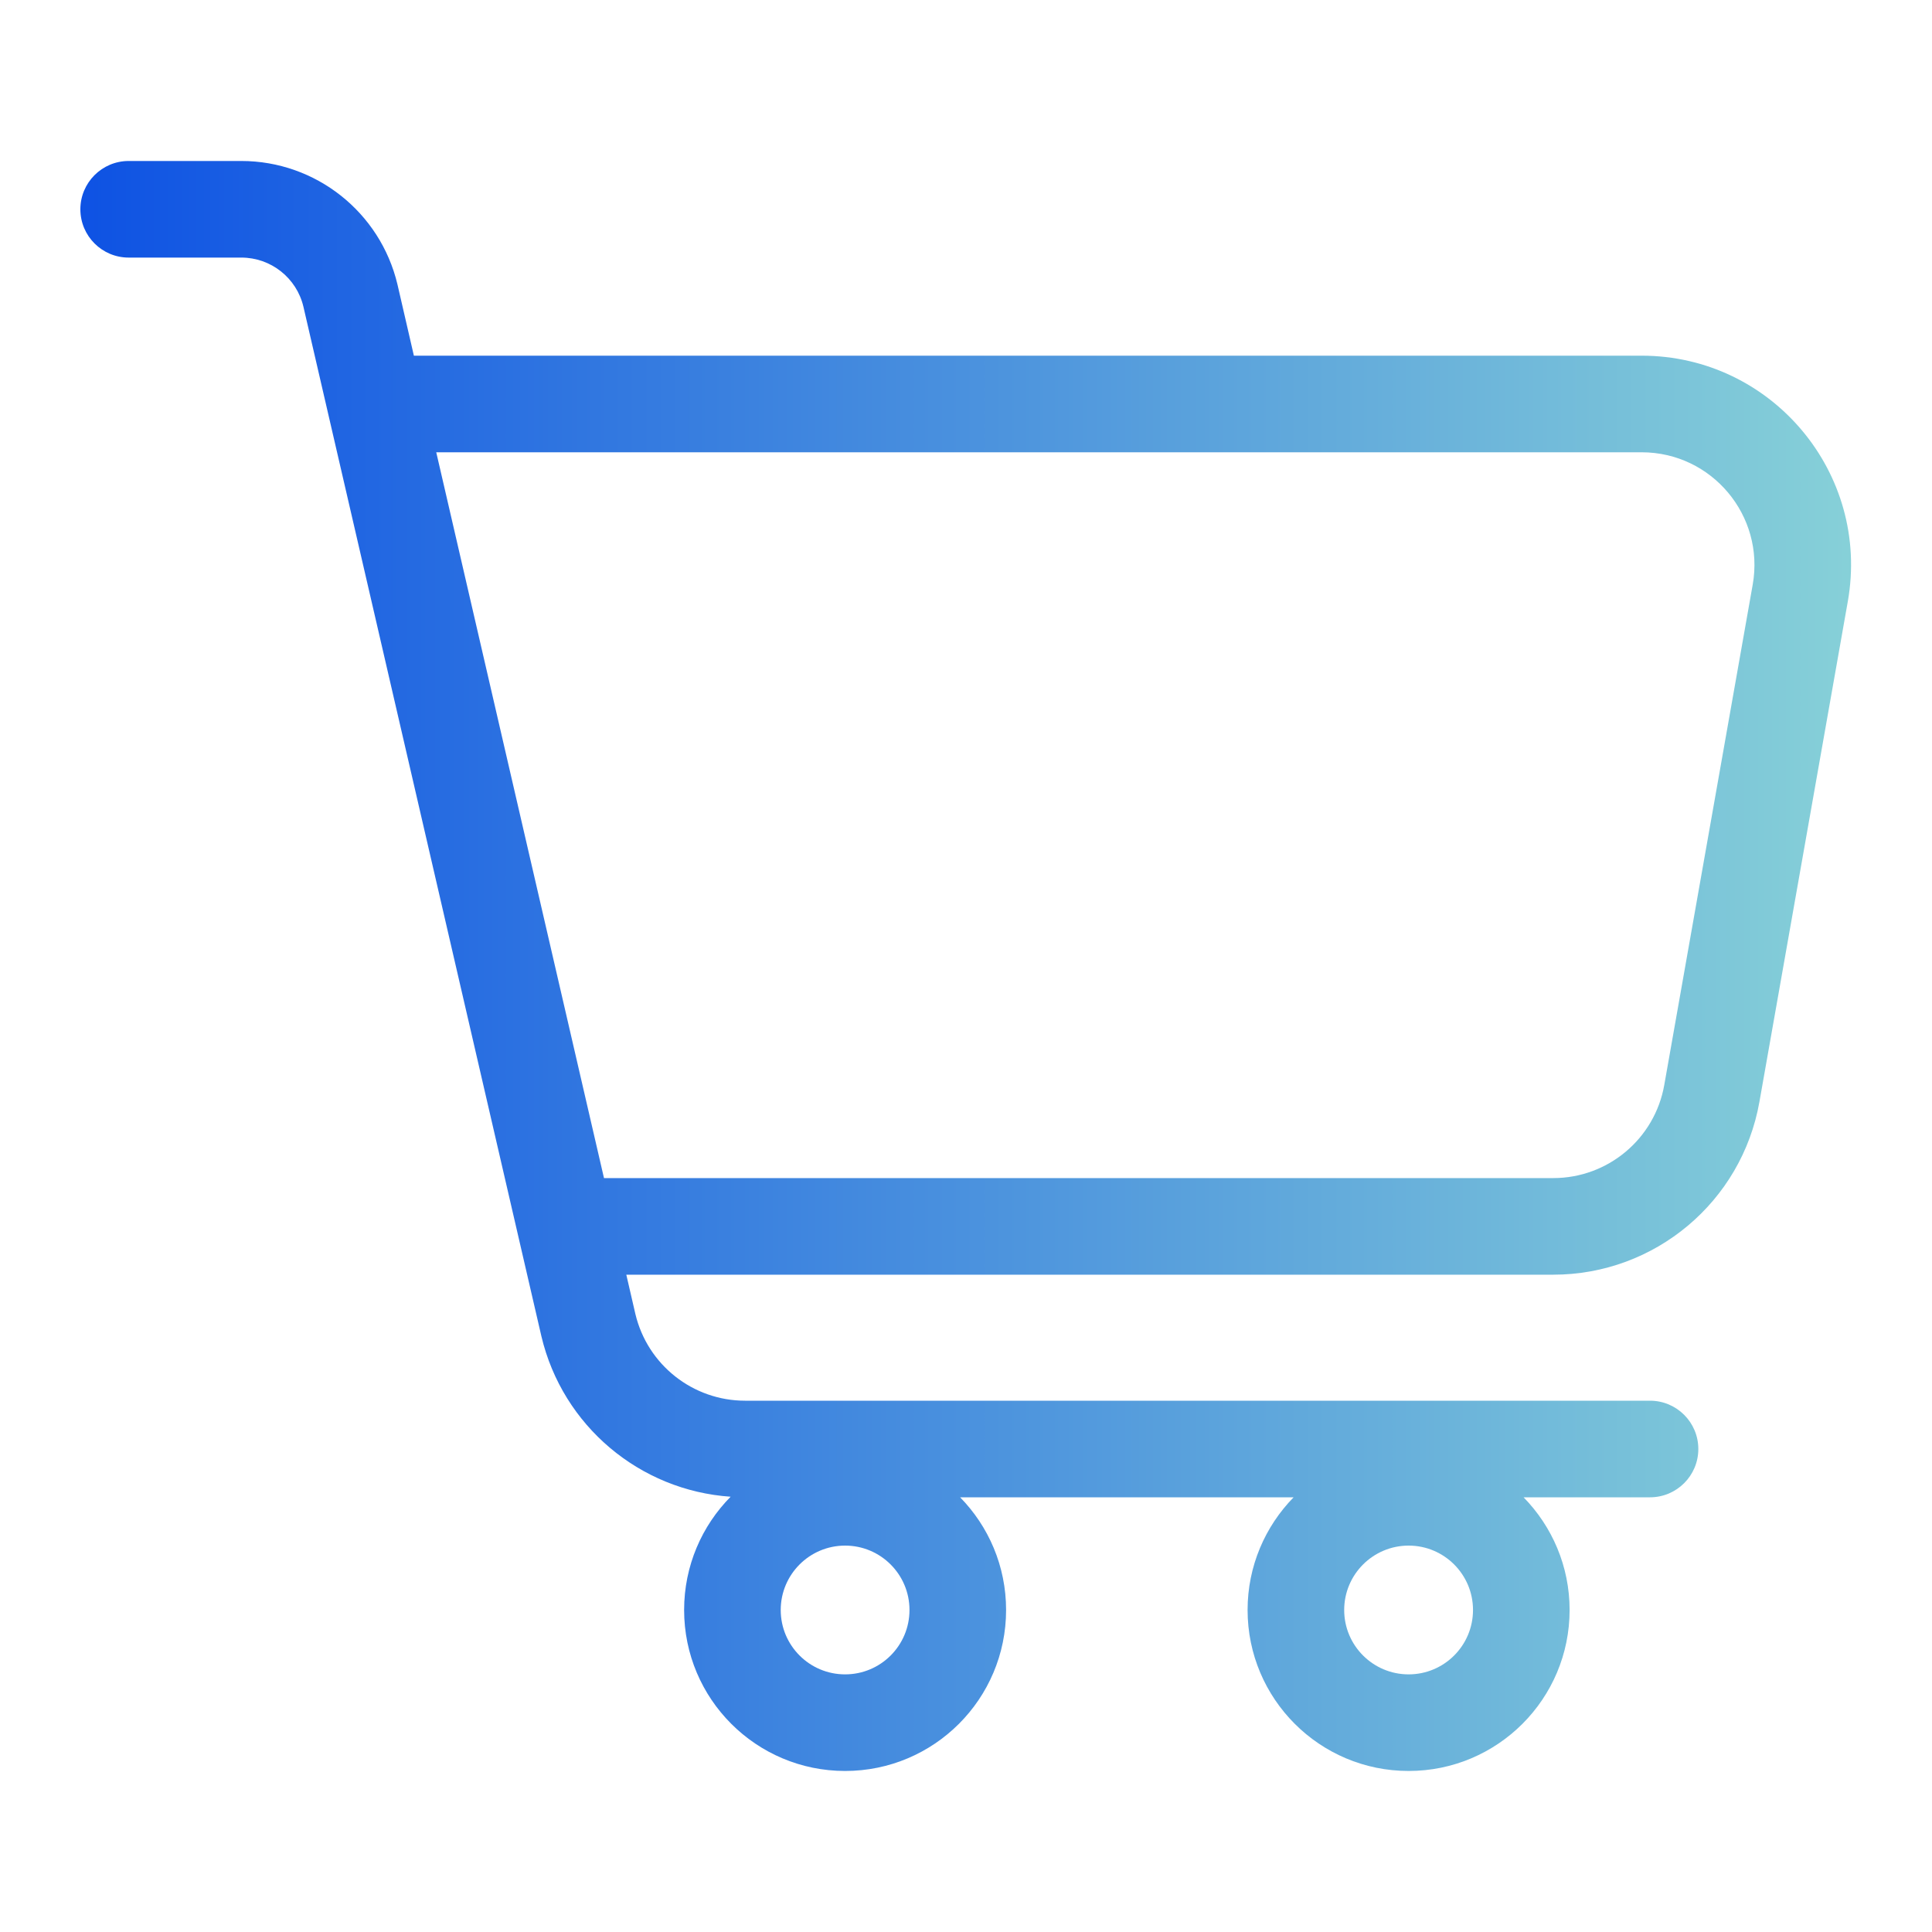 <svg width="40" height="40" viewBox="0 0 40 40" fill="none" xmlns="http://www.w3.org/2000/svg">
<path d="M4.996 3.333C6.535 3.333 7.873 4.391 8.229 5.889L8.569 7.364H33.99C36.685 7.365 38.726 9.799 38.257 12.452L36.427 22.812C36.061 24.882 34.261 26.391 32.159 26.391H12.967L13.155 27.205C13.405 28.257 14.345 29 15.426 29H34.162C34.714 29 35.162 29.448 35.162 30C35.162 30.552 34.714 31 34.162 31H31.544C32.133 31.602 32.497 32.425 32.497 33.333C32.497 35.174 31.005 36.666 29.164 36.666C27.323 36.666 25.83 35.174 25.83 33.333C25.83 32.425 26.194 31.602 26.783 31H19.878C20.467 31.601 20.83 32.425 20.83 33.333C20.83 35.174 19.338 36.666 17.497 36.666C15.656 36.666 14.164 35.174 14.164 33.333C14.164 32.419 14.531 31.591 15.127 30.988C13.247 30.86 11.649 29.523 11.209 27.666L6.282 6.35C6.141 5.754 5.609 5.333 4.996 5.333H2.664C2.112 5.333 1.664 4.886 1.664 4.333C1.664 3.781 2.112 3.333 2.664 3.333H4.996ZM17.497 32C16.761 32 16.164 32.597 16.164 33.333C16.164 34.07 16.761 34.666 17.497 34.666C18.233 34.666 18.83 34.07 18.83 33.333C18.83 32.597 18.233 32 17.497 32ZM29.164 32C28.428 32 27.83 32.597 27.83 33.333C27.83 34.07 28.428 34.666 29.164 34.666C29.9 34.666 30.497 34.069 30.497 33.333C30.497 32.597 29.9 32 29.164 32ZM12.505 24.391H32.159C33.291 24.391 34.26 23.578 34.457 22.463L36.288 12.104C36.54 10.675 35.441 9.365 33.99 9.364H9.032L12.505 24.391Z" fill="url(#paint0_linear_7475_37056)"/>
<defs>
<linearGradient id="paint0_linear_7475_37056" x1="0.414" y1="36.666" x2="40.338" y2="36.666" gradientUnits="userSpaceOnUse">
<stop stop-color="#0A4EE4"/>
<stop offset="1" stop-color="#8DD7D7"/>
</linearGradient>
</defs>
</svg>
